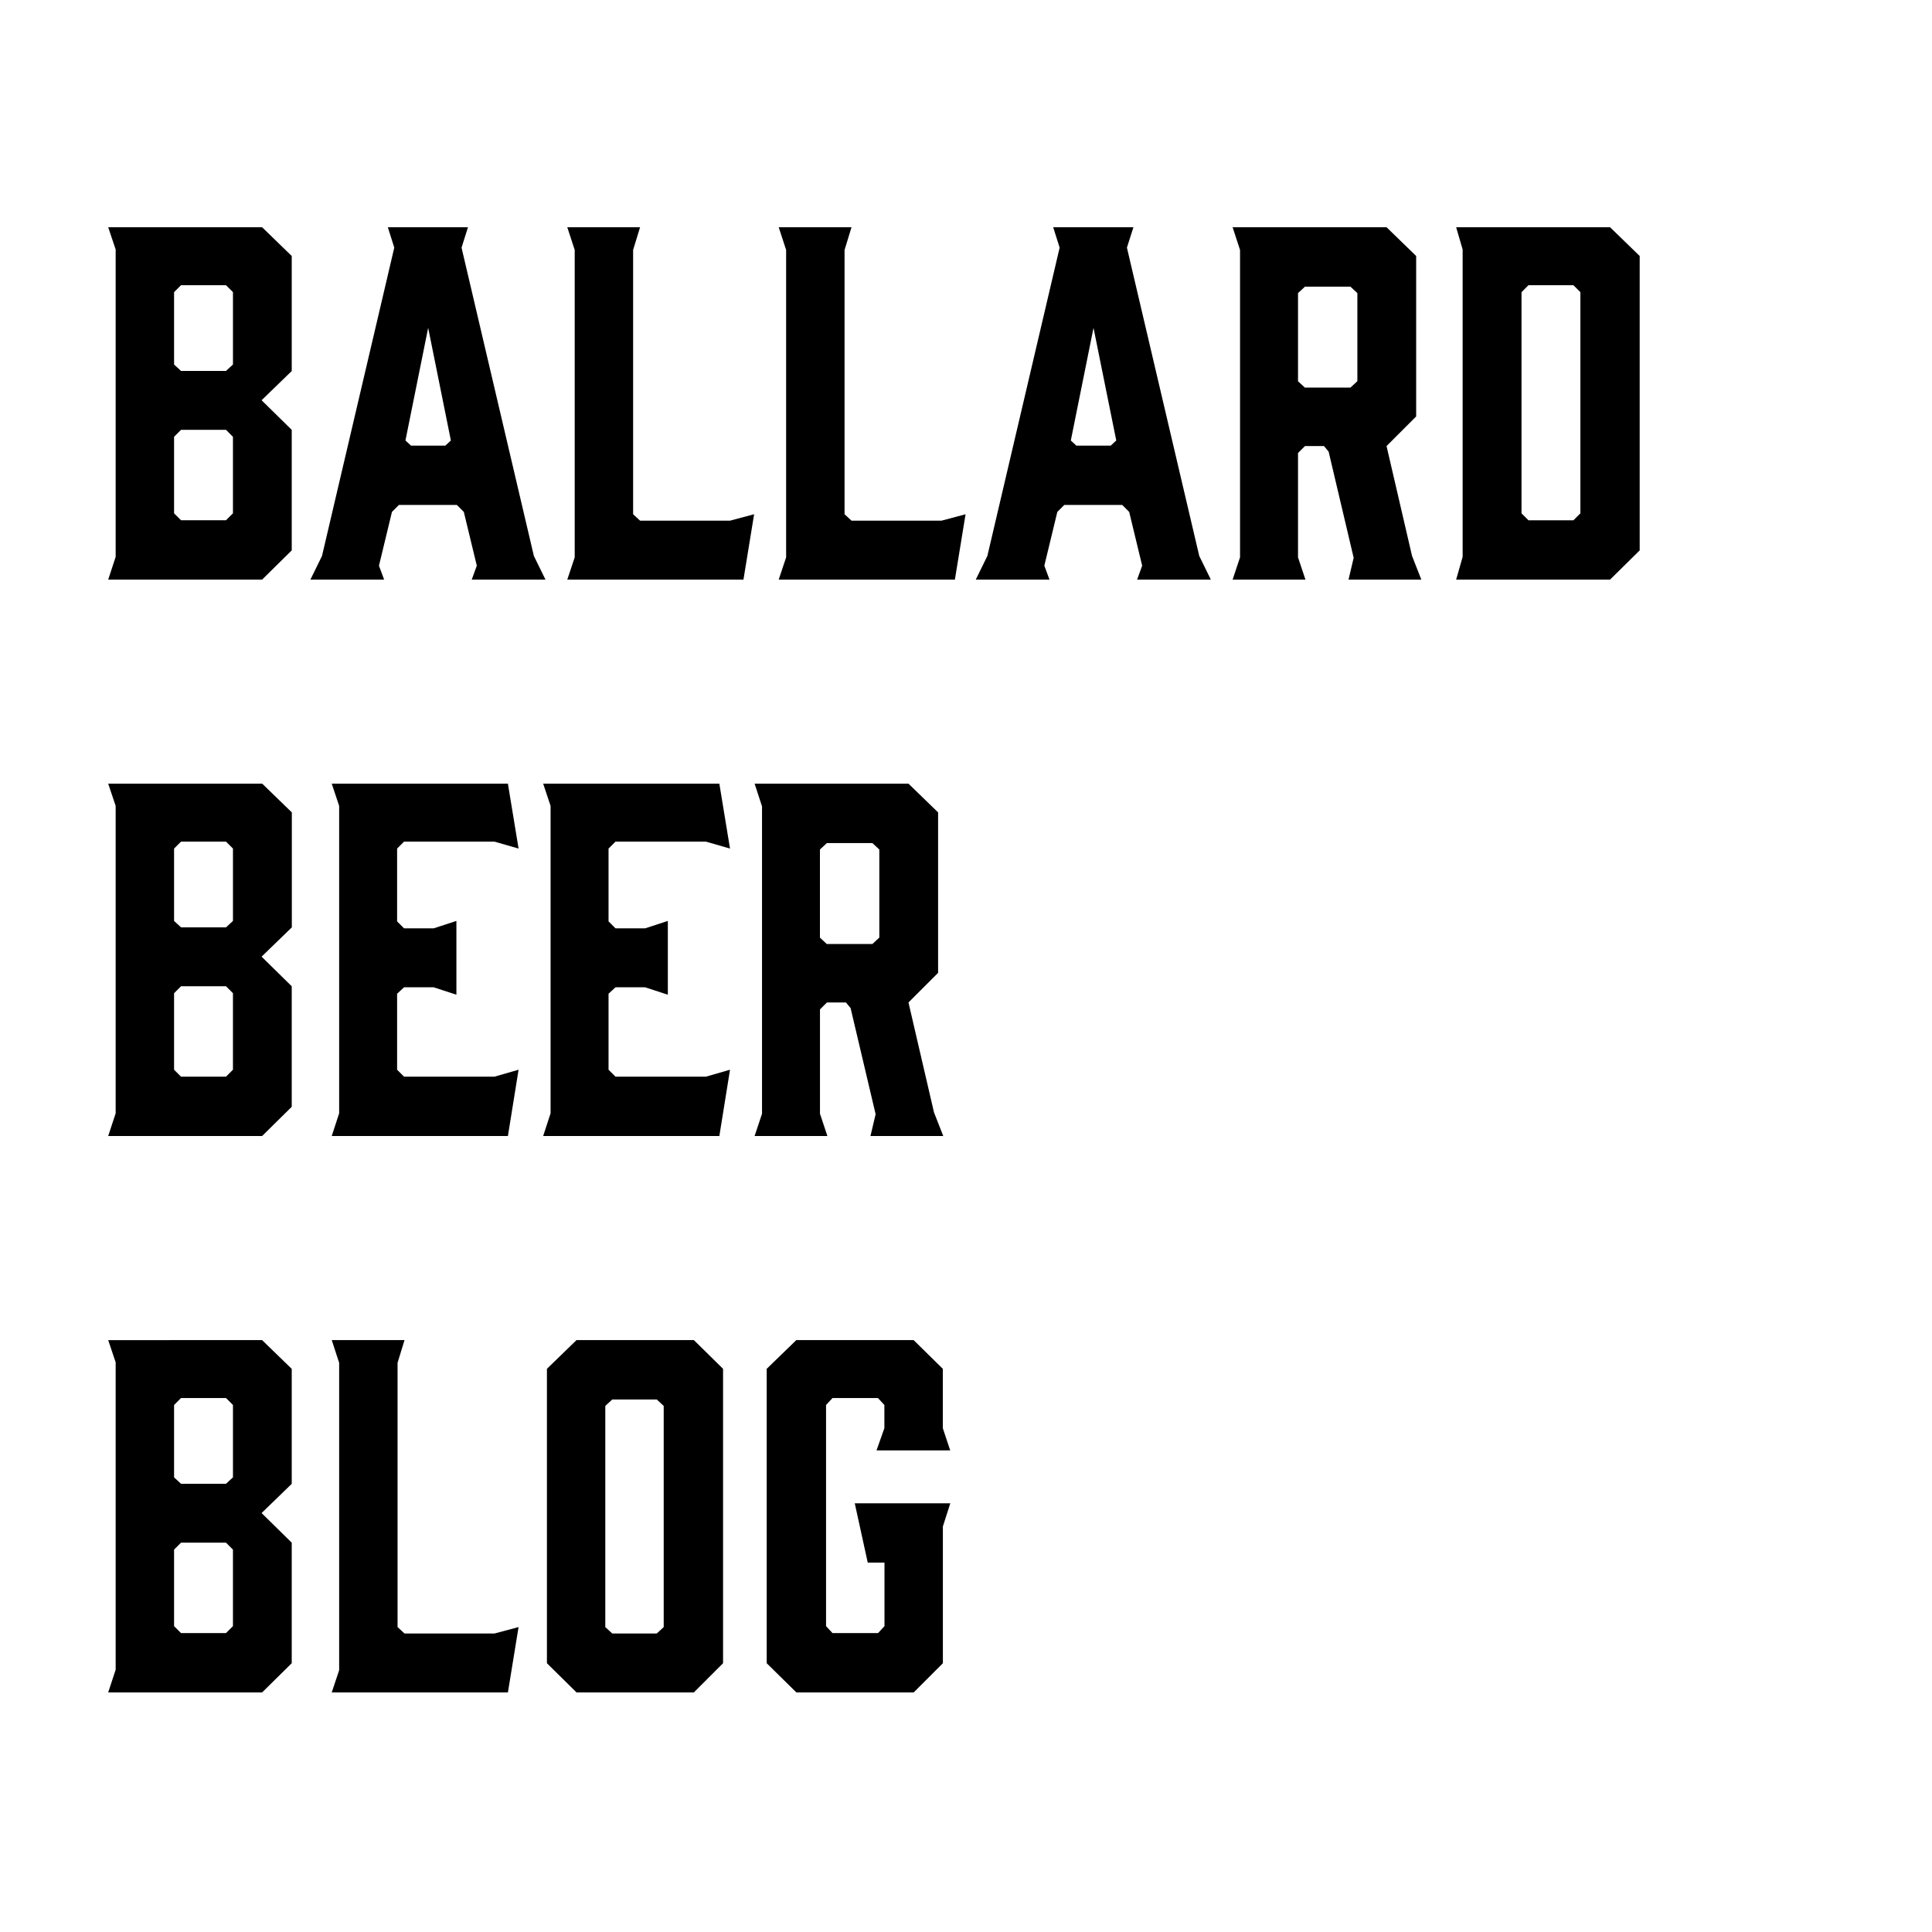 <svg xmlns="http://www.w3.org/2000/svg" width="150" height="150" viewBox="0 0 150 150">
  <defs>
    <style>
      .cls-1 {
        fill-rule: evenodd;
      }
    </style>
  </defs>
  <path id="Ballard_Beer_Blog" data-name="Ballard Beer Blog" class="cls-1" d="M8.98,19.371V43.236L8.4,45h11.95l2.3-2.268V33.374l-2.34-2.3,2.34-2.268V19.875l-2.3-2.232H8.4Zm4.535,3.312,0.54-.54h3.492l0.54,0.54V28.3l-0.54.5H14.055l-0.54-.5V22.683Zm4.571,11.231v5.939l-0.54.54H14.055l-0.54-.54V33.913l0.54-.54h3.492ZM41.45,43.164L35.834,19.227l0.5-1.584H30.111l0.5,1.584L25,43.164,24.1,45h5.723l-0.4-1.08,1.008-4.175,0.54-.54h4.5l0.54,0.54,1.008,4.175L36.626,45H42.35ZM31.479,34.2l1.764-8.747L35.006,34.2l-0.432.4H31.911ZM58.55,39.925l-1.872.5H49.695l-0.54-.5V19.407l0.54-1.764H44.044l0.576,1.764V43.272L44.044,45H57.722Zm16.416,0-1.872.5H66.111l-0.54-.5V19.407l0.54-1.764H60.459l0.576,1.764V43.272L60.459,45H74.138Zm18.144,3.24L87.494,19.227,88,17.643H81.77l0.5,1.584L76.659,43.164,75.759,45h5.723l-0.4-1.08,1.008-4.175,0.54-.54h4.5l0.54,0.54,1.008,4.175L88.286,45h5.723ZM83.138,34.2L84.9,25.455,86.666,34.2l-0.432.4H83.57ZM101.354,45l-0.576-1.728v-8.1l0.54-.54h1.476l0.36,0.432,1.944,8.243L104.7,45h5.651l-0.72-1.836-1.98-8.531,2.3-2.3V19.875l-2.3-2.232H95.7l0.576,1.764V43.272L95.7,45h5.651Zm-0.036-14.9-0.54-.5V22.755l0.54-.5h3.528l0.54,0.5v6.839l-0.54.5h-3.528Zm12.241-10.727V43.236L113.055,45h11.95l2.3-2.268V19.875l-2.3-2.232h-11.95Zm4.571,3.312,0.54-.54h3.491l0.54,0.54v17.17l-0.54.54H118.67l-0.54-.54V22.683ZM8.98,62.571V86.436L8.4,88.2h11.95l2.3-2.268V76.574l-2.34-2.3L22.658,72V63.075l-2.3-2.232H8.4Zm4.535,3.312,0.54-.54h3.492l0.54,0.54V71.5l-0.54.5H14.055l-0.54-.5V65.883Zm4.571,11.231v5.939l-0.54.54H14.055l-0.54-.54V77.113l0.54-.54h3.492ZM39.434,88.2l0.828-5.147-1.872.54H31.371l-0.54-.54v-5.9l0.54-.5h2.3l1.764,0.576V71.5l-1.764.576h-2.3l-0.54-.54V65.883l0.54-.54H38.39l1.872,0.54-0.828-5.039H25.756l0.576,1.728V86.436L25.756,88.2H39.434Zm16.416,0,0.828-5.147-1.872.54H47.787l-0.54-.54v-5.9l0.54-.5h2.3l1.764,0.576V71.5l-1.764.576h-2.3l-0.54-.54V65.883l0.54-.54h7.019l1.872,0.54L55.85,60.843H42.171l0.576,1.728V86.436L42.171,88.2H55.85Zm8.389,0-0.576-1.728v-8.1l0.54-.54h1.476l0.36,0.432,1.944,8.243-0.4,1.692h5.651l-0.72-1.836-1.98-8.531,2.3-2.3V63.075l-2.3-2.232H58.587l0.576,1.764V86.472L58.587,88.2h5.651ZM64.2,73.3l-0.54-.5V65.955l0.54-.5H67.73l0.54,0.5v6.839l-0.54.5H64.2ZM8.98,105.771v23.865L8.4,131.4h11.95l2.3-2.268v-9.359l-2.34-2.3,2.34-2.268v-8.927l-2.3-2.232H8.4Zm4.535,3.312,0.54-.54h3.492l0.54,0.54V114.7l-0.54.5H14.055l-0.54-.5v-5.615Zm4.571,11.23v5.94l-0.54.54H14.055l-0.54-.54v-5.94l0.54-.54h3.492Zm22.175,6.012-1.872.5H31.407l-0.54-.5V105.807l0.54-1.764H25.756l0.576,1.764v23.865L25.756,131.4H39.434ZM53.87,104.043H44.763l-2.3,2.232v22.857l2.3,2.268H53.87l2.268-2.268V106.275Zm-2.34,5.112v17.17l-0.54.5H47.535l-0.54-.5v-17.17l0.54-.5H50.99Zm10.3,22.245h9.107l2.268-2.268V118.514l0.576-1.8H66.363l1.008,4.607h1.3v4.932l-0.5.54H64.635l-0.5-.54v-17.17l0.5-.54h3.528l0.5,0.54v1.8l-0.612,1.727h5.723L73.2,110.883v-4.608l-2.268-2.232H61.827l-2.3,2.232v22.857Z"/>
</svg>

